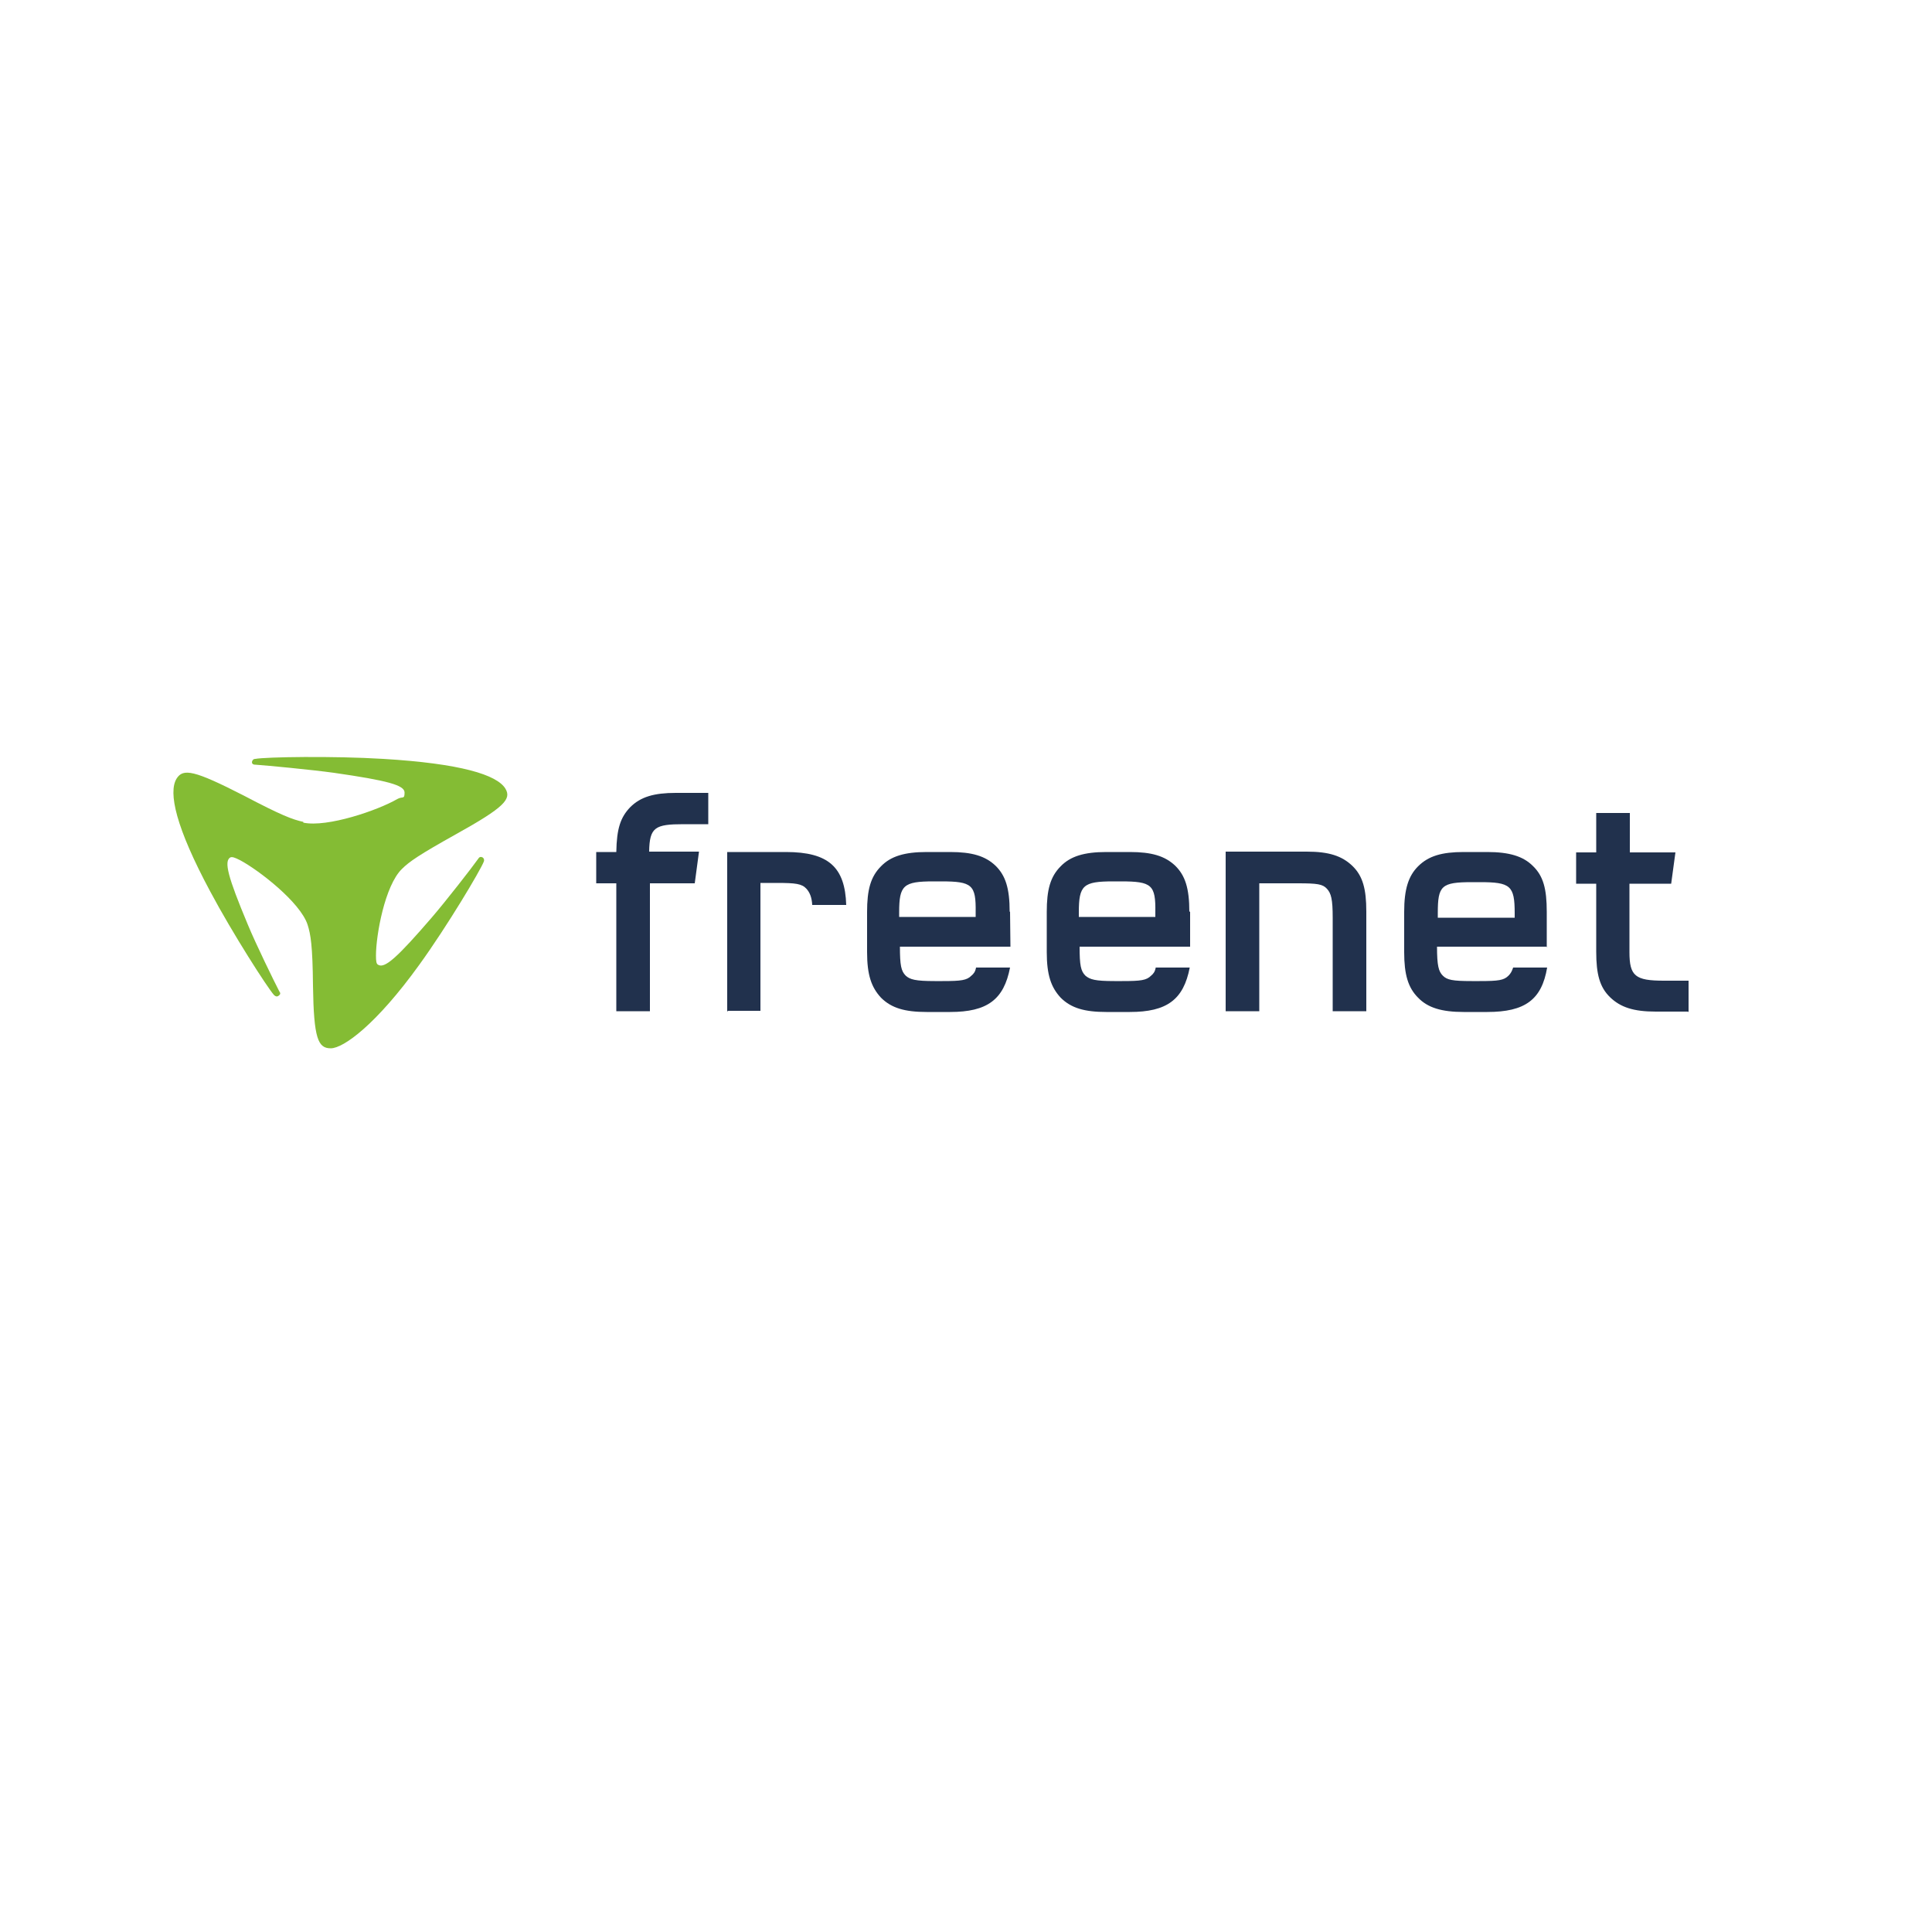 <?xml version="1.0" encoding="UTF-8"?>
<svg xmlns="http://www.w3.org/2000/svg" xmlns:xlink="http://www.w3.org/1999/xlink" id="Ebene_1" version="1.1" viewBox="0 0 500 500" width="300" height="300">
  
  <defs>
    <style>
      .st0 {
        fill: #21314d;
      }

      .st1 {
        fill: #fff;
      }

      .st2 {
        fill: #84bc34;
      }
    </style>
  </defs>
  <g id="Ebene_11">
    <rect class="st1" y="0" width="500" height="500"/>
  </g>
  <g id="Blade">
    <g id="Blade1" data-name="Blade">
      <path id="Würfel" class="st2" d="M78.5,212.7c-2.8-.6-5.7-1.7-15.4-6.8-12.9-6.6-15.7-7.1-17.4-4.4-2.2,3.6-.2,12.6,8.7,29.2,5.8,10.9,14.8,24.9,16.5,26.8.4.4.8.5,1.2.2s.6-.6.2-1.1c-1.3-2.5-6.1-12.3-8.2-17.4-5.1-12.2-6.2-16.3-4.5-17.3.5-.2,1.1,0,2.5.7,4.9,2.6,15.6,10.9,17.5,16.7.8,2.5,1.3,5.4,1.4,15.8.2,13.7,1.3,16.2,4.6,16.2s11.8-6.2,22.9-21.6c7.3-10.1,15.8-24.4,16.7-26.7.2-.5,0-.9-.3-1.1-.4-.2-.8-.2-1.1.3-1.7,2.4-8.4,11-12.1,15.3-8.8,10.2-12.1,13.2-13.8,12.2-.5-.2-.6-.9-.6-2.4,0-5.3,2.3-18.1,6.7-22.4,1.9-1.9,4.5-3.7,14-9,12.6-7,14.4-9.1,12.8-11.8-2.2-3.6-11.6-6.5-31.6-7.7-13-.8-30.6-.5-33.1,0-.6,0-.8.4-.9.8,0,.4.2.7.9.7,3,.2,14.5,1.3,20.3,2.1,13.9,2,18.3,3.2,18.3,5.1s-.5.9-1.9,1.7c-5,2.9-18.1,7.4-24.3,6.1"/>
    </g>
  </g>
  <g id="freenet">
    <g id="Text">
      <path id="net" class="st0" d="M383,228.3h-2c-8,0-8.9.9-8.9,8v1.2h19.9v-1.2c0-7.1-1.1-8-9-8M400.5,245h-28.6c0,4.9.4,6.4,1.5,7.5,1.1,1.1,2.5,1.4,7.5,1.4h2c4.9,0,6.3-.2,7.5-1.4.6-.6.9-1.2,1.2-2.1h8.8c-1.4,8.3-5.7,11.5-15.5,11.5h-6.1c-5.7,0-9.3-1.1-11.8-3.7-2.6-2.6-3.6-6-3.6-11.8v-10.4c0-5.9,1.1-9.3,3.6-11.8,2.7-2.7,6.2-3.7,11.8-3.7h6.1c5.7,0,9.3,1.1,11.8,3.6,2.7,2.6,3.6,5.9,3.6,11.9v9.1ZM436.9,261.8h-8.4c-5.7,0-9.1-1.1-11.8-3.7-2.7-2.6-3.6-6-3.6-11.8v-17.6h-5.2v-8.1h5.2v-10.2h8.7v10.2h11.8l-1.1,8.1h-10.8v17.7c0,6.2,1.5,7.4,8.9,7.4h6.4v8.1h-.1ZM338.2,220.4c5.7,0,9.1,1.1,11.8,3.7,2.7,2.6,3.6,6,3.6,11.8v25.8h-8.7v-24.2c0-4.8-.4-6.3-1.5-7.5-1.1-1.2-2.5-1.4-7.5-1.4h-10v33.1h-8.7v-41.3h20.8Z"/>
      <path id="free" class="st0" d="M179.9,228.6h-11.7v33.1h-8.7v-33.1h-5.2v-8.1h5.2c.1-6.1,1.1-9,3.6-11.6,2.7-2.7,6.2-3.7,11.8-3.7h8.4v8.1h-6.4c-7.4,0-8.8.8-8.9,7.1h12.9l-1.1,8.2h0Z"/>
      <path class="st0" d="M307.8,236c0-6.2-1.1-9.4-3.6-11.9-2.7-2.6-6.2-3.6-11.8-3.6h-6.1c-5.7,0-9.3,1.1-11.8,3.7-2.7,2.7-3.6,6.1-3.6,11.8v10.4c0,5.9,1.1,9.1,3.6,11.8,2.7,2.7,6.2,3.7,11.8,3.7h6.1c9.6,0,13.9-3.2,15.5-11.5h-8.8c-.2,1.1-.6,1.6-1.2,2.1-1.2,1.2-2.6,1.4-7.5,1.4h-2c-5,0-6.3-.4-7.5-1.4-1.2-1.2-1.5-2.7-1.5-7.5h28.6v-9.1h-.1ZM299.1,237.3h-19.9v-1.2c0-7,1.1-8,8.9-8h2c8,0,9,.9,8.9,8v1.2h.1ZM261.3,236c0-6.2-1.1-9.4-3.6-11.9-2.7-2.6-6.2-3.6-11.8-3.6h-6.1c-5.7,0-9.3,1.1-11.8,3.7-2.7,2.7-3.6,6.1-3.6,11.8v10.4c0,5.9,1.1,9.1,3.6,11.8,2.7,2.7,6.2,3.7,11.8,3.7h6.1c9.6,0,13.9-3.2,15.5-11.5h-8.8c-.2,1.1-.6,1.6-1.2,2.1-1.2,1.2-2.6,1.4-7.5,1.4h-2c-5,0-6.4-.4-7.5-1.4-1.2-1.2-1.5-2.7-1.5-7.5h28.6s-.1-9.1-.1-9.1ZM252.6,237.3h-19.9v-1.2c0-7,1.1-8,8.9-8h2c8,0,9,.9,8.9,8v1.2h.1ZM188.2,261.8v-41.3h15.2c11.1,0,15.3,4,15.6,13.7h-8.8c-.1-1.9-.6-3.2-1.5-4.2-1.2-1.3-2.8-1.5-7.7-1.5h-4.2v33.1h-8.5v.2Z"/>
    </g>
  </g>
</svg>
